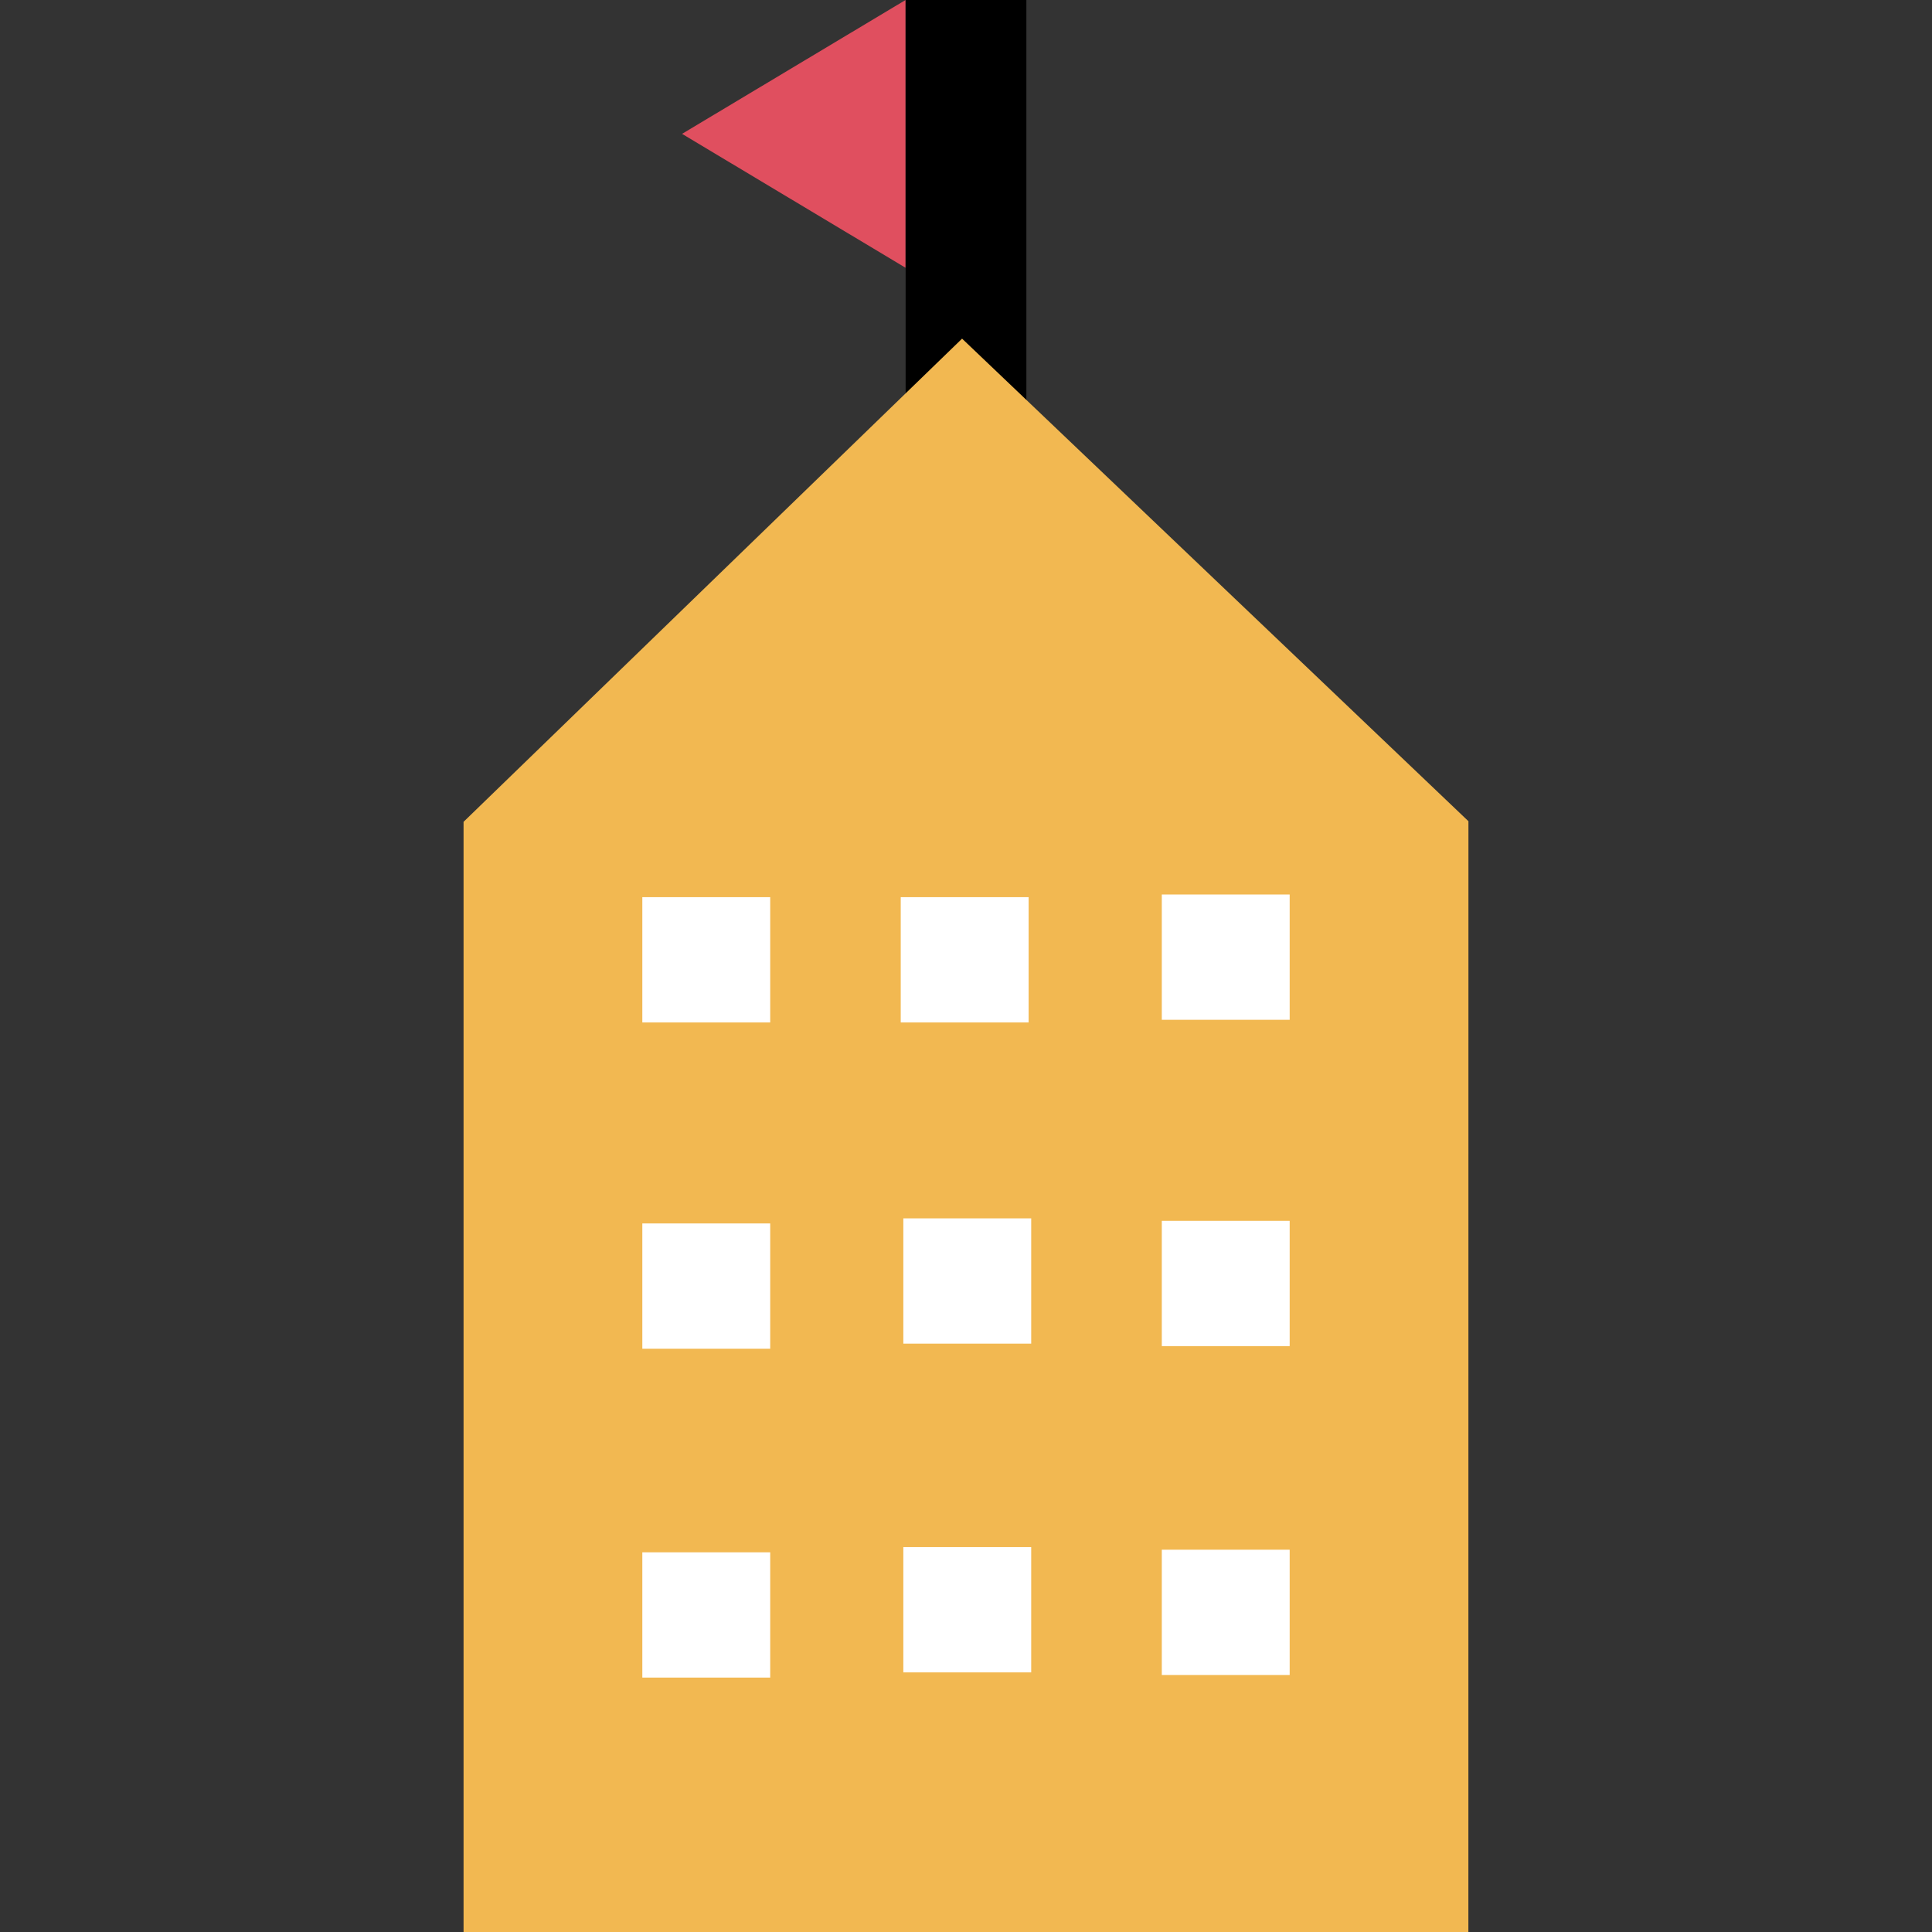 <?xml version="1.0" encoding="iso-8859-1"?>
<!-- Uploaded to: SVG Repo, www.svgrepo.com, Generator: SVG Repo Mixer Tools -->
<svg version="1.1" id="Layer_1" xmlns="http://www.w3.org/2000/svg" xmlns:xlink="http://www.w3.org/1999/xlink" 
	 viewBox="0 0 512 512" xml:space="preserve">
<rect x="0" y="0" width="512" height="512" fill="#333333" stroke="none"/>
<polygon style="fill:#E04F5F;" points="239.984,70.96 180.752,35.472 239.984,0 "/>
<rect x="240" width="32" height="132.656"/>
<polygon style="fill:#F2B851;" points="389.136,512 389.152,217.632 254.96,89.744 122.848,217.792 122.848,512 "/>
<g>
	<rect x="170.224" y="237.76" style="fill:#FFFFFF;" width="33.888" height="33.2"/>
	<rect x="170.224" y="324.224" style="fill:#FFFFFF;" width="33.888" height="33.2"/>
	<rect x="239.392" y="322.88" style="fill:#FFFFFF;" width="33.888" height="33.2"/>
	<rect x="238.704" y="237.76" style="fill:#FFFFFF;" width="33.888" height="33.2"/>
	<rect x="307.888" y="237.056" style="fill:#FFFFFF;" width="33.888" height="33.2"/>
	<rect x="307.888" y="323.536" style="fill:#FFFFFF;" width="33.888" height="33.2"/>
	<rect x="170.224" y="411.376" style="fill:#FFFFFF;" width="33.888" height="33.2"/>
	<rect x="239.392" y="410" style="fill:#FFFFFF;" width="33.888" height="33.2"/>
	<rect x="307.888" y="410.688" style="fill:#FFFFFF;" width="33.888" height="33.2"/>
</g>
</svg>